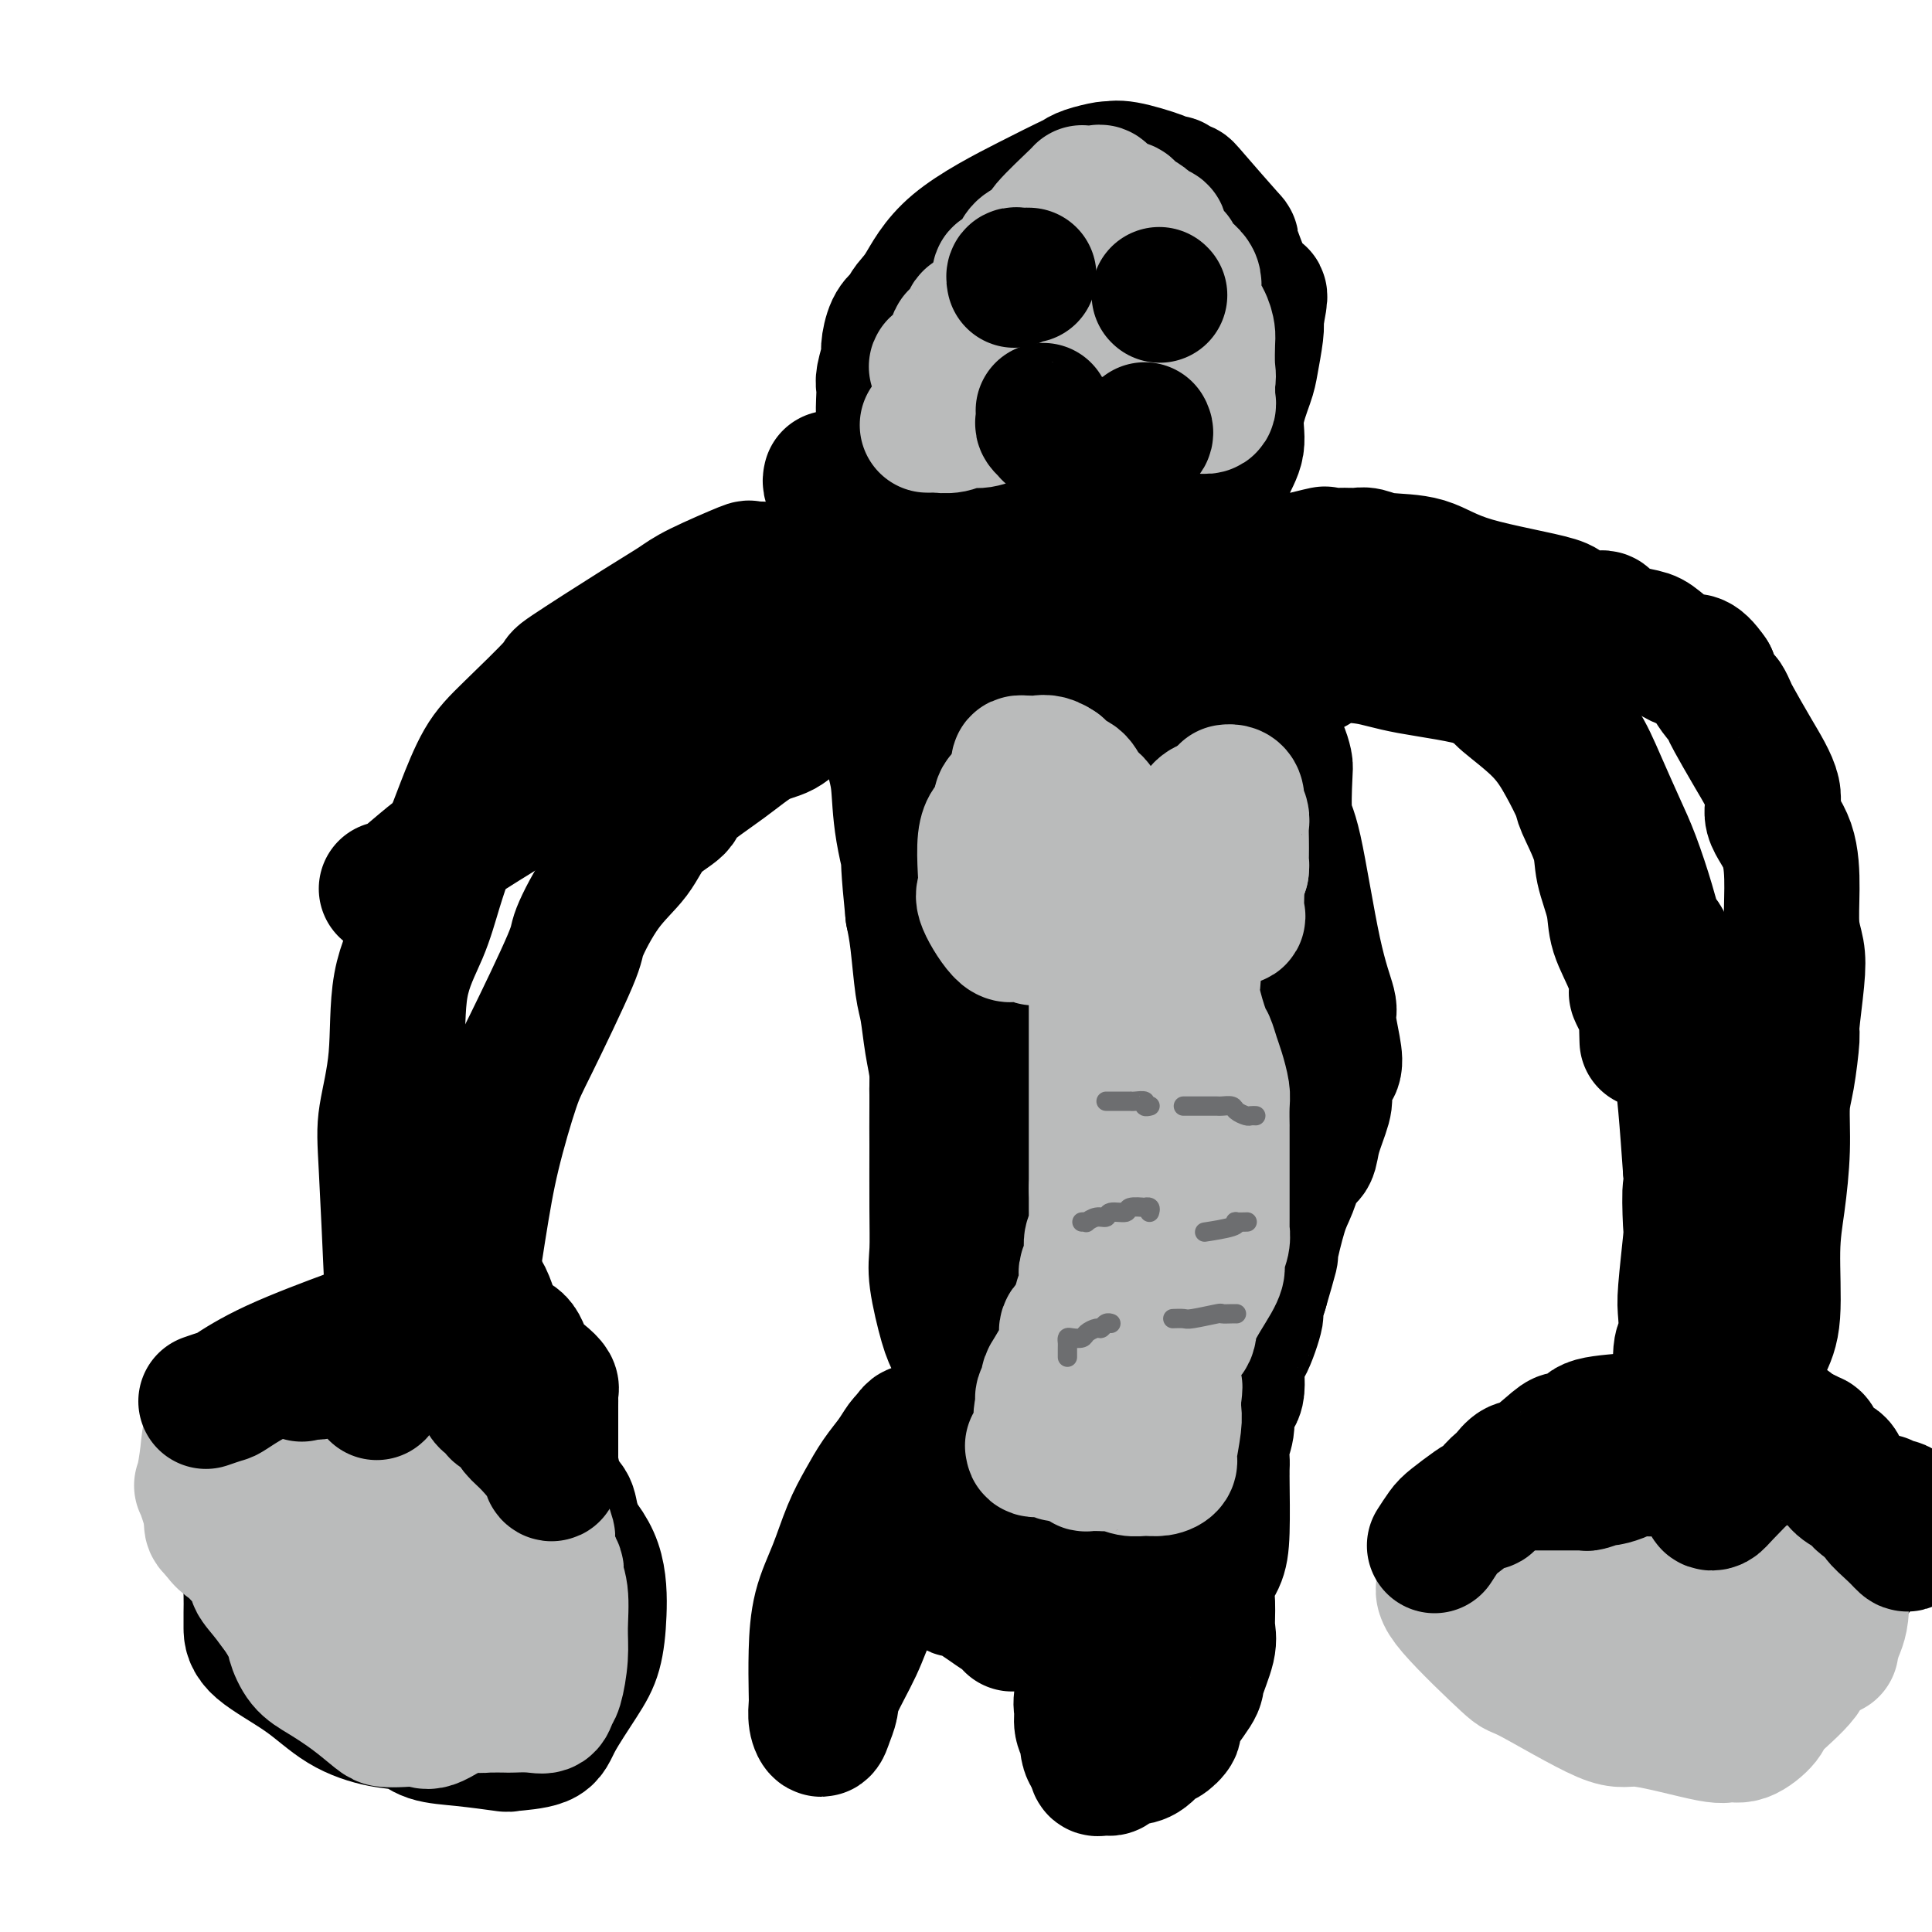 <svg viewBox='0 0 400 400' version='1.1' xmlns='http://www.w3.org/2000/svg' xmlns:xlink='http://www.w3.org/1999/xlink'><g fill='none' stroke='#000000' stroke-width='28' stroke-linecap='round' stroke-linejoin='round'><path d='M85,324c-0.583,-1.623 -1.165,-3.247 -2,-4c-0.835,-0.753 -1.922,-0.636 -3,-1c-1.078,-0.364 -2.148,-1.208 -4,-2c-1.852,-0.792 -4.485,-1.533 -6,-2c-1.515,-0.467 -1.911,-0.661 -3,-1c-1.089,-0.339 -2.870,-0.822 -4,-1c-1.130,-0.178 -1.609,-0.050 -2,0c-0.391,0.050 -0.693,0.022 -2,1c-1.307,0.978 -3.618,2.960 -5,5c-1.382,2.040 -1.834,4.137 -2,6c-0.166,1.863 -0.045,3.494 0,5c0.045,1.506 0.014,2.889 0,4c-0.014,1.111 -0.011,1.951 0,3c0.011,1.049 0.029,2.307 2,4c1.971,1.693 5.893,3.819 9,6c3.107,2.181 5.397,4.415 8,6c2.603,1.585 5.518,2.519 8,3c2.482,0.481 4.530,0.507 6,1c1.470,0.493 2.362,1.451 4,2c1.638,0.549 4.022,0.689 7,1c2.978,0.311 6.551,0.793 8,1c1.449,0.207 0.773,0.137 2,0c1.227,-0.137 4.357,-0.342 6,-1c1.643,-0.658 1.800,-1.769 3,-4c1.200,-2.231 3.445,-5.582 5,-8c1.555,-2.418 2.420,-3.902 3,-6c0.580,-2.098 0.874,-4.808 1,-8c0.126,-3.192 0.085,-6.866 -1,-10c-1.085,-3.134 -3.215,-5.728 -7,-10c-3.785,-4.272 -9.224,-10.220 -12,-13c-2.776,-2.780 -2.888,-2.390 -3,-2'/><path d='M101,299c-3.469,-3.819 -1.142,-0.868 -1,0c0.142,0.868 -1.900,-0.348 -3,-1c-1.100,-0.652 -1.256,-0.740 -2,-1c-0.744,-0.260 -2.076,-0.692 -3,-1c-0.924,-0.308 -1.440,-0.492 -3,-1c-1.560,-0.508 -4.163,-1.340 -6,-1c-1.837,0.340 -2.906,1.851 -4,3c-1.094,1.149 -2.211,1.936 -3,2c-0.789,0.064 -1.249,-0.596 -2,0c-0.751,0.596 -1.794,2.448 -3,4c-1.206,1.552 -2.576,2.805 -4,4c-1.424,1.195 -2.902,2.331 -4,3c-1.098,0.669 -1.815,0.869 -2,1c-0.185,0.131 0.161,0.191 0,1c-0.161,0.809 -0.830,2.367 -1,4c-0.170,1.633 0.160,3.340 0,4c-0.160,0.660 -0.811,0.272 0,1c0.811,0.728 3.084,2.573 4,4c0.916,1.427 0.474,2.438 5,4c4.526,1.562 14.019,3.677 20,5c5.981,1.323 8.450,1.854 11,2c2.550,0.146 5.181,-0.094 7,0c1.819,0.094 2.824,0.522 4,0c1.176,-0.522 2.522,-1.996 3,-2c0.478,-0.004 0.088,1.460 1,-1c0.912,-2.460 3.127,-8.846 4,-12c0.873,-3.154 0.405,-3.077 0,-4c-0.405,-0.923 -0.748,-2.845 -1,-4c-0.252,-1.155 -0.414,-1.542 -2,-3c-1.586,-1.458 -4.596,-3.988 -6,-5c-1.404,-1.012 -1.202,-0.506 -1,0'/><path d='M109,305c-1.487,-1.886 -0.206,-0.599 0,0c0.206,0.599 -0.663,0.512 -1,1c-0.337,0.488 -0.143,1.553 0,3c0.143,1.447 0.234,3.277 0,4c-0.234,0.723 -0.795,0.338 -1,1c-0.205,0.662 -0.055,2.371 0,3c0.055,0.629 0.016,0.180 0,0c-0.016,-0.180 -0.008,-0.090 0,0'/><path d='M80,298c0.002,0.178 0.004,0.356 0,0c-0.004,-0.356 -0.015,-1.247 0,-2c0.015,-0.753 0.056,-1.368 0,-2c-0.056,-0.632 -0.210,-1.282 0,-3c0.210,-1.718 0.785,-4.503 1,-7c0.215,-2.497 0.070,-4.708 0,-8c-0.070,-3.292 -0.064,-7.667 0,-9c0.064,-1.333 0.185,0.377 0,-4c-0.185,-4.377 -0.678,-14.842 -1,-21c-0.322,-6.158 -0.473,-8.009 0,-11c0.473,-2.991 1.572,-7.123 2,-12c0.428,-4.877 0.186,-10.498 1,-15c0.814,-4.502 2.685,-7.883 4,-11c1.315,-3.117 2.075,-5.970 3,-9c0.925,-3.030 2.015,-6.239 3,-9c0.985,-2.761 1.863,-5.076 3,-8c1.137,-2.924 2.532,-6.459 4,-9c1.468,-2.541 3.008,-4.088 6,-7c2.992,-2.912 7.435,-7.190 9,-9c1.565,-1.810 0.253,-1.151 3,-3c2.747,-1.849 9.553,-6.205 14,-9c4.447,-2.795 6.534,-4.031 8,-5c1.466,-0.969 2.311,-1.673 5,-3c2.689,-1.327 7.220,-3.278 9,-4c1.780,-0.722 0.807,-0.214 1,0c0.193,0.214 1.552,0.135 2,0c0.448,-0.135 -0.015,-0.324 1,0c1.015,0.324 3.507,1.162 6,2'/><path d='M164,120c2.254,0.901 2.890,2.154 4,3c1.110,0.846 2.693,1.284 4,2c1.307,0.716 2.339,1.710 3,2c0.661,0.290 0.951,-0.125 1,0c0.049,0.125 -0.145,0.790 0,1c0.145,0.210 0.627,-0.035 1,0c0.373,0.035 0.636,0.350 1,1c0.364,0.650 0.829,1.637 1,2c0.171,0.363 0.049,0.104 0,0c-0.049,-0.104 -0.024,-0.052 0,0'/><path d='M97,287c0.093,0.097 0.187,0.193 0,-1c-0.187,-1.193 -0.654,-3.677 -1,-5c-0.346,-1.323 -0.573,-1.485 0,-6c0.573,-4.515 1.944,-13.381 3,-20c1.056,-6.619 1.796,-10.989 3,-16c1.204,-5.011 2.872,-10.663 4,-14c1.128,-3.337 1.716,-4.358 4,-9c2.284,-4.642 6.265,-12.905 8,-17c1.735,-4.095 1.226,-4.021 2,-6c0.774,-1.979 2.832,-6.011 5,-9c2.168,-2.989 4.448,-4.934 6,-7c1.552,-2.066 2.378,-4.252 4,-6c1.622,-1.748 4.040,-3.058 5,-4c0.960,-0.942 0.460,-1.516 2,-3c1.540,-1.484 5.119,-3.879 8,-6c2.881,-2.121 5.065,-3.969 7,-5c1.935,-1.031 3.620,-1.246 5,-2c1.380,-0.754 2.456,-2.048 4,-3c1.544,-0.952 3.556,-1.561 5,-2c1.444,-0.439 2.319,-0.709 3,-1c0.681,-0.291 1.167,-0.604 2,-1c0.833,-0.396 2.013,-0.877 3,-1c0.987,-0.123 1.780,0.111 2,0c0.220,-0.111 -0.133,-0.568 0,-1c0.133,-0.432 0.752,-0.838 1,-1c0.248,-0.162 0.124,-0.081 0,0'/><path d='M182,141c6.209,-3.344 1.732,-0.205 0,-1c-1.732,-0.795 -0.719,-5.523 -1,-8c-0.281,-2.477 -1.856,-2.702 -3,-3c-1.144,-0.298 -1.856,-0.667 -3,-1c-1.144,-0.333 -2.719,-0.629 -3,-1c-0.281,-0.371 0.731,-0.816 0,-1c-0.731,-0.184 -3.207,-0.108 -5,0c-1.793,0.108 -2.903,0.248 -3,0c-0.097,-0.248 0.820,-0.882 -1,0c-1.820,0.882 -6.377,3.281 -10,5c-3.623,1.719 -6.311,2.757 -9,5c-2.689,2.243 -5.377,5.690 -8,8c-2.623,2.310 -5.180,3.485 -7,5c-1.820,1.515 -2.905,3.372 -6,6c-3.095,2.628 -8.202,6.028 -11,8c-2.798,1.972 -3.287,2.516 -4,3c-0.713,0.484 -1.651,0.907 -2,1c-0.349,0.093 -0.111,-0.143 -2,1c-1.889,1.143 -5.906,3.665 -8,5c-2.094,1.335 -2.263,1.482 -3,2c-0.737,0.518 -2.040,1.407 -4,3c-1.960,1.593 -4.577,3.891 -6,5c-1.423,1.109 -1.652,1.029 -2,1c-0.348,-0.029 -0.814,-0.008 -1,0c-0.186,0.008 -0.093,0.004 0,0'/><path d='M268,139c0.504,0.129 1.007,0.257 1,0c-0.007,-0.257 -0.525,-0.901 0,-1c0.525,-0.099 2.095,0.345 3,0c0.905,-0.345 1.147,-1.480 3,-2c1.853,-0.520 5.317,-0.426 8,0c2.683,0.426 4.585,1.184 9,2c4.415,0.816 11.343,1.690 15,3c3.657,1.310 4.042,3.055 6,4c1.958,0.945 5.488,1.091 7,1c1.512,-0.091 1.006,-0.418 1,0c-0.006,0.418 0.490,1.581 1,2c0.510,0.419 1.035,0.095 1,0c-0.035,-0.095 -0.632,0.038 0,1c0.632,0.962 2.491,2.752 4,5c1.509,2.248 2.669,4.955 4,8c1.331,3.045 2.834,6.427 4,9c1.166,2.573 1.995,4.337 3,7c1.005,2.663 2.185,6.226 3,9c0.815,2.774 1.265,4.759 2,6c0.735,1.241 1.755,1.740 2,4c0.245,2.260 -0.285,6.282 0,9c0.285,2.718 1.386,4.130 2,6c0.614,1.870 0.742,4.196 1,7c0.258,2.804 0.645,6.087 1,10c0.355,3.913 0.677,8.457 1,13'/><path d='M350,242c0.778,7.469 0.222,3.640 0,4c-0.222,0.360 -0.111,4.909 0,7c0.111,2.091 0.222,1.723 0,4c-0.222,2.277 -0.777,7.197 -1,10c-0.223,2.803 -0.115,3.489 0,5c0.115,1.511 0.237,3.849 0,5c-0.237,1.151 -0.833,1.117 -1,3c-0.167,1.883 0.095,5.683 0,8c-0.095,2.317 -0.547,3.149 -1,4c-0.453,0.851 -0.906,1.719 -1,2c-0.094,0.281 0.171,-0.027 0,0c-0.171,0.027 -0.778,0.387 -1,1c-0.222,0.613 -0.060,1.477 0,2c0.060,0.523 0.017,0.705 0,1c-0.017,0.295 -0.009,0.702 0,1c0.009,0.298 0.017,0.488 0,1c-0.017,0.512 -0.061,1.345 0,2c0.061,0.655 0.226,1.133 0,2c-0.226,0.867 -0.842,2.125 -1,3c-0.158,0.875 0.143,1.369 0,2c-0.143,0.631 -0.731,1.401 -1,2c-0.269,0.599 -0.220,1.028 0,1c0.220,-0.028 0.610,-0.514 1,-1'/><path d='M344,311c-0.926,10.081 -0.240,0.782 1,-3c1.240,-3.782 3.036,-2.047 4,-2c0.964,0.047 1.097,-1.593 2,-3c0.903,-1.407 2.576,-2.579 3,-3c0.424,-0.421 -0.403,-0.089 0,-1c0.403,-0.911 2.035,-3.065 3,-5c0.965,-1.935 1.263,-3.652 2,-5c0.737,-1.348 1.913,-2.326 3,-4c1.087,-1.674 2.085,-4.044 3,-6c0.915,-1.956 1.747,-3.499 2,-7c0.253,-3.501 -0.073,-8.959 0,-13c0.073,-4.041 0.545,-6.663 1,-10c0.455,-3.337 0.891,-7.388 1,-11c0.109,-3.612 -0.111,-6.787 0,-9c0.111,-2.213 0.553,-3.466 1,-6c0.447,-2.534 0.901,-6.348 1,-8c0.099,-1.652 -0.155,-1.141 0,-3c0.155,-1.859 0.721,-6.089 1,-9c0.279,-2.911 0.273,-4.505 0,-6c-0.273,-1.495 -0.812,-2.893 -1,-5c-0.188,-2.107 -0.023,-4.924 0,-8c0.023,-3.076 -0.095,-6.411 -1,-9c-0.905,-2.589 -2.595,-4.433 -3,-6c-0.405,-1.567 0.477,-2.858 0,-5c-0.477,-2.142 -2.312,-5.135 -4,-8c-1.688,-2.865 -3.230,-5.601 -4,-7c-0.770,-1.399 -0.767,-1.460 -1,-2c-0.233,-0.540 -0.702,-1.557 -1,-2c-0.298,-0.443 -0.426,-0.312 -1,-1c-0.574,-0.688 -1.592,-2.197 -2,-3c-0.408,-0.803 -0.204,-0.902 0,-1'/><path d='M354,140c-2.876,-4.240 -3.566,-2.841 -5,-3c-1.434,-0.159 -3.613,-1.874 -5,-3c-1.387,-1.126 -1.984,-1.661 -3,-2c-1.016,-0.339 -2.451,-0.483 -4,-1c-1.549,-0.517 -3.210,-1.409 -4,-2c-0.790,-0.591 -0.708,-0.881 -1,-1c-0.292,-0.119 -0.957,-0.068 -1,0c-0.043,0.068 0.537,0.151 -1,0c-1.537,-0.151 -5.191,-0.537 -6,-1c-0.809,-0.463 1.228,-1.004 -2,-2c-3.228,-0.996 -11.719,-2.449 -17,-4c-5.281,-1.551 -7.351,-3.200 -10,-4c-2.649,-0.800 -5.875,-0.750 -8,-1c-2.125,-0.250 -3.148,-0.799 -4,-1c-0.852,-0.201 -1.534,-0.053 -2,0c-0.466,0.053 -0.717,0.012 -1,0c-0.283,-0.012 -0.599,0.007 -1,0c-0.401,-0.007 -0.887,-0.038 -2,0c-1.113,0.038 -2.854,0.147 -3,0c-0.146,-0.147 1.303,-0.549 -1,0c-2.303,0.549 -8.357,2.051 -11,3c-2.643,0.949 -1.875,1.346 -2,2c-0.125,0.654 -1.144,1.564 -2,2c-0.856,0.436 -1.550,0.397 -2,1c-0.450,0.603 -0.657,1.850 -1,3c-0.343,1.150 -0.824,2.205 -1,3c-0.176,0.795 -0.047,1.329 0,2c0.047,0.671 0.014,1.477 0,2c-0.014,0.523 -0.007,0.761 0,1'/><path d='M254,134c0.049,1.404 0.670,0.914 2,1c1.330,0.086 3.368,0.748 5,1c1.632,0.252 2.857,0.096 4,0c1.143,-0.096 2.203,-0.131 3,0c0.797,0.131 1.331,0.427 4,0c2.669,-0.427 7.472,-1.576 10,-2c2.528,-0.424 2.779,-0.121 4,0c1.221,0.121 3.411,0.060 5,0c1.589,-0.060 2.577,-0.118 5,1c2.423,1.118 6.279,3.413 9,5c2.721,1.587 4.306,2.467 5,3c0.694,0.533 0.499,0.719 2,2c1.501,1.281 4.700,3.658 7,6c2.300,2.342 3.700,4.651 5,7c1.300,2.349 2.499,4.739 3,6c0.501,1.261 0.303,1.395 1,3c0.697,1.605 2.288,4.682 3,7c0.712,2.318 0.545,3.876 1,6c0.455,2.124 1.531,4.814 2,7c0.469,2.186 0.329,3.869 1,6c0.671,2.131 2.152,4.711 3,7c0.848,2.289 1.064,4.288 1,5c-0.064,0.712 -0.410,0.135 0,1c0.410,0.865 1.574,3.170 2,4c0.426,0.830 0.115,0.185 0,1c-0.115,0.815 -0.033,3.090 0,4c0.033,0.910 0.016,0.455 0,0'/><path d='M345,318c-1.257,0.131 -2.515,0.261 -3,0c-0.485,-0.261 -0.198,-0.915 -1,-1c-0.802,-0.085 -2.692,0.398 -5,1c-2.308,0.602 -5.035,1.322 -7,2c-1.965,0.678 -3.167,1.312 -4,2c-0.833,0.688 -1.297,1.429 -3,3c-1.703,1.571 -4.645,3.971 -6,5c-1.355,1.029 -1.124,0.685 -1,1c0.124,0.315 0.139,1.289 0,2c-0.139,0.711 -0.432,1.160 0,2c0.432,0.840 1.589,2.072 3,3c1.411,0.928 3.074,1.553 4,2c0.926,0.447 1.113,0.715 3,1c1.887,0.285 5.472,0.587 7,1c1.528,0.413 0.997,0.936 4,0c3.003,-0.936 9.540,-3.333 13,-5c3.460,-1.667 3.844,-2.605 5,-3c1.156,-0.395 3.084,-0.248 5,-1c1.916,-0.752 3.820,-2.404 5,-3c1.180,-0.596 1.636,-0.137 3,-1c1.364,-0.863 3.635,-3.047 5,-4c1.365,-0.953 1.823,-0.676 2,-1c0.177,-0.324 0.074,-1.250 0,-2c-0.074,-0.750 -0.119,-1.322 0,-2c0.119,-0.678 0.400,-1.460 -1,-3c-1.400,-1.540 -4.483,-3.838 -6,-5c-1.517,-1.162 -1.468,-1.188 -3,-2c-1.532,-0.812 -4.643,-2.411 -7,-3c-2.357,-0.589 -3.959,-0.168 -6,0c-2.041,0.168 -4.520,0.084 -7,0'/><path d='M344,307c-5.868,0.206 -10.537,2.221 -14,4c-3.463,1.779 -5.718,3.320 -7,5c-1.282,1.680 -1.589,3.498 -2,5c-0.411,1.502 -0.924,2.690 -1,4c-0.076,1.310 0.285,2.744 1,4c0.715,1.256 1.784,2.334 4,4c2.216,1.666 5.578,3.921 8,5c2.422,1.079 3.903,0.981 9,2c5.097,1.019 13.812,3.154 18,4c4.188,0.846 3.851,0.403 4,0c0.149,-0.403 0.784,-0.766 2,-1c1.216,-0.234 3.012,-0.341 4,-1c0.988,-0.659 1.168,-1.872 2,-3c0.832,-1.128 2.317,-2.173 5,-5c2.683,-2.827 6.565,-7.437 8,-10c1.435,-2.563 0.425,-3.081 0,-4c-0.425,-0.919 -0.264,-2.240 0,-3c0.264,-0.760 0.633,-0.960 0,-2c-0.633,-1.040 -2.267,-2.920 -3,-4c-0.733,-1.080 -0.565,-1.360 -1,-2c-0.435,-0.640 -1.473,-1.639 -2,-2c-0.527,-0.361 -0.545,-0.083 -1,0c-0.455,0.083 -1.349,-0.029 -2,0c-0.651,0.029 -1.060,0.200 -2,0c-0.940,-0.200 -2.411,-0.771 -3,-1c-0.589,-0.229 -0.294,-0.114 0,0'/><path d='M245,125c0.072,0.440 0.143,0.879 0,1c-0.143,0.121 -0.502,-0.078 0,1c0.502,1.078 1.864,3.432 3,5c1.136,1.568 2.045,2.350 4,5c1.955,2.650 4.955,7.169 7,10c2.045,2.831 3.135,3.974 4,5c0.865,1.026 1.504,1.936 2,3c0.496,1.064 0.849,2.283 1,3c0.151,0.717 0.101,0.931 0,3c-0.101,2.069 -0.252,5.993 0,8c0.252,2.007 0.908,2.098 2,7c1.092,4.902 2.620,14.616 4,21c1.380,6.384 2.611,9.439 3,11c0.389,1.561 -0.064,1.629 0,3c0.064,1.371 0.646,4.044 1,6c0.354,1.956 0.480,3.194 0,4c-0.480,0.806 -1.567,1.179 -2,2c-0.433,0.821 -0.213,2.090 0,3c0.213,0.910 0.419,1.461 0,3c-0.419,1.539 -1.463,4.065 -2,6c-0.537,1.935 -0.569,3.277 -1,4c-0.431,0.723 -1.263,0.826 -2,2c-0.737,1.174 -1.380,3.420 -2,5c-0.620,1.580 -1.218,2.496 -2,5c-0.782,2.504 -1.749,6.597 -2,8c-0.251,1.403 0.214,0.115 0,1c-0.214,0.885 -1.107,3.942 -2,7'/><path d='M261,267c-2.461,7.926 -1.112,4.741 -1,5c0.112,0.259 -1.013,3.962 -2,6c-0.987,2.038 -1.838,2.411 -2,4c-0.162,1.589 0.363,4.393 0,6c-0.363,1.607 -1.614,2.017 -2,3c-0.386,0.983 0.093,2.541 0,4c-0.093,1.459 -0.757,2.821 -1,4c-0.243,1.179 -0.065,2.177 0,3c0.065,0.823 0.016,1.472 0,2c-0.016,0.528 0.002,0.933 0,1c-0.002,0.067 -0.025,-0.206 0,2c0.025,2.206 0.097,6.891 0,10c-0.097,3.109 -0.364,4.643 -1,6c-0.636,1.357 -1.642,2.539 -2,4c-0.358,1.461 -0.067,3.202 0,5c0.067,1.798 -0.089,3.652 0,5c0.089,1.348 0.422,2.191 0,4c-0.422,1.809 -1.598,4.584 -2,6c-0.402,1.416 -0.028,1.473 -1,3c-0.972,1.527 -3.289,4.525 -4,6c-0.711,1.475 0.183,1.428 0,2c-0.183,0.572 -1.443,1.764 -2,2c-0.557,0.236 -0.411,-0.483 -1,0c-0.589,0.483 -1.912,2.168 -3,3c-1.088,0.832 -1.940,0.811 -3,1c-1.060,0.189 -2.326,0.588 -3,1c-0.674,0.412 -0.755,0.837 -1,1c-0.245,0.163 -0.653,0.064 -1,0c-0.347,-0.064 -0.632,-0.094 -1,0c-0.368,0.094 -0.819,0.313 -1,0c-0.181,-0.313 -0.090,-1.156 0,-2'/><path d='M227,364c-1.937,-0.614 -1.780,-2.651 -2,-4c-0.220,-1.349 -0.816,-2.012 -1,-3c-0.184,-0.988 0.045,-2.301 0,-3c-0.045,-0.699 -0.365,-0.786 0,-3c0.365,-2.214 1.413,-6.557 3,-11c1.587,-4.443 3.711,-8.986 5,-13c1.289,-4.014 1.743,-7.497 3,-11c1.257,-3.503 3.318,-7.025 6,-13c2.682,-5.975 5.987,-14.403 8,-19c2.013,-4.597 2.734,-5.363 3,-6c0.266,-0.637 0.075,-1.144 0,-3c-0.075,-1.856 -0.036,-5.060 0,-7c0.036,-1.940 0.069,-2.615 0,-3c-0.069,-0.385 -0.239,-0.481 0,-1c0.239,-0.519 0.886,-1.461 0,0c-0.886,1.461 -3.305,5.325 -5,8c-1.695,2.675 -2.667,4.161 -4,6c-1.333,1.839 -3.026,4.031 -6,7c-2.974,2.969 -7.230,6.715 -10,9c-2.770,2.285 -4.053,3.109 -6,5c-1.947,1.891 -4.559,4.848 -6,7c-1.441,2.152 -1.710,3.498 -2,5c-0.290,1.502 -0.599,3.161 -1,5c-0.401,1.839 -0.892,3.857 -1,4c-0.108,0.143 0.167,-1.591 0,0c-0.167,1.591 -0.776,6.505 -1,9c-0.224,2.495 -0.064,2.570 0,3c0.064,0.430 0.032,1.215 0,2'/><path d='M210,334c-0.808,4.327 -0.327,1.145 0,0c0.327,-1.145 0.500,-0.255 0,0c-0.500,0.255 -1.674,-0.127 -2,0c-0.326,0.127 0.197,0.762 -1,0c-1.197,-0.762 -4.113,-2.923 -6,-4c-1.887,-1.077 -2.743,-1.071 -3,-1c-0.257,0.071 0.087,0.207 0,0c-0.087,-0.207 -0.603,-0.756 -1,-1c-0.397,-0.244 -0.675,-0.184 -1,-1c-0.325,-0.816 -0.696,-2.508 -1,-3c-0.304,-0.492 -0.541,0.215 0,-1c0.541,-1.215 1.858,-4.354 3,-6c1.142,-1.646 2.107,-1.800 3,-2c0.893,-0.200 1.714,-0.446 2,-1c0.286,-0.554 0.035,-1.417 0,-2c-0.035,-0.583 0.144,-0.888 0,-1c-0.144,-0.112 -0.613,-0.032 -1,0c-0.387,0.032 -0.694,0.016 -1,0'/><path d='M201,311c0.560,-2.358 -0.539,-0.254 -2,1c-1.461,1.254 -3.285,1.658 -5,2c-1.715,0.342 -3.321,0.622 -5,3c-1.679,2.378 -3.430,6.852 -5,10c-1.570,3.148 -2.960,4.968 -4,7c-1.040,2.032 -1.732,4.277 -3,7c-1.268,2.723 -3.114,5.926 -4,8c-0.886,2.074 -0.812,3.019 -1,4c-0.188,0.981 -0.639,1.999 -1,3c-0.361,1.001 -0.633,1.987 -1,2c-0.367,0.013 -0.829,-0.945 -1,-2c-0.171,-1.055 -0.051,-2.208 0,-3c0.051,-0.792 0.033,-1.225 0,-3c-0.033,-1.775 -0.081,-4.893 0,-8c0.081,-3.107 0.289,-6.203 1,-9c0.711,-2.797 1.923,-5.294 3,-8c1.077,-2.706 2.018,-5.621 3,-8c0.982,-2.379 2.004,-4.221 3,-6c0.996,-1.779 1.966,-3.496 3,-5c1.034,-1.504 2.133,-2.795 3,-4c0.867,-1.205 1.503,-2.324 2,-3c0.497,-0.676 0.856,-0.907 1,-1c0.144,-0.093 0.072,-0.046 0,0'/><path d='M188,298c2.786,-4.476 0.749,1.832 0,5c-0.749,3.168 -0.212,3.194 0,4c0.212,0.806 0.099,2.390 0,3c-0.099,0.610 -0.183,0.246 1,0c1.183,-0.246 3.635,-0.373 5,-1c1.365,-0.627 1.645,-1.753 2,-2c0.355,-0.247 0.786,0.385 2,-1c1.214,-1.385 3.211,-4.787 4,-7c0.789,-2.213 0.369,-3.237 0,-5c-0.369,-1.763 -0.687,-4.265 -1,-6c-0.313,-1.735 -0.620,-2.704 -1,-3c-0.380,-0.296 -0.834,0.079 -1,0c-0.166,-0.079 -0.045,-0.614 0,-1c0.045,-0.386 0.012,-0.624 0,-1c-0.012,-0.376 -0.004,-0.890 0,-2c0.004,-1.110 0.003,-2.818 0,-4c-0.003,-1.182 -0.006,-1.839 0,-3c0.006,-1.161 0.023,-2.825 0,-5c-0.023,-2.175 -0.087,-4.861 0,-6c0.087,-1.139 0.325,-0.733 0,-5c-0.325,-4.267 -1.215,-13.209 -2,-18c-0.785,-4.791 -1.467,-5.433 -2,-7c-0.533,-1.567 -0.916,-4.059 -1,-6c-0.084,-1.941 0.132,-3.330 0,-5c-0.132,-1.670 -0.613,-3.622 -1,-6c-0.387,-2.378 -0.681,-5.184 -1,-7c-0.319,-1.816 -0.663,-2.643 -1,-5c-0.337,-2.357 -0.668,-6.245 -1,-9c-0.332,-2.755 -0.666,-4.378 -1,-6'/><path d='M189,189c-1.902,-18.713 -0.156,-10.496 0,-9c0.156,1.496 -1.279,-3.729 -2,-8c-0.721,-4.271 -0.729,-7.587 -1,-10c-0.271,-2.413 -0.805,-3.924 -1,-5c-0.195,-1.076 -0.052,-1.719 0,-3c0.052,-1.281 0.012,-3.202 0,-4c-0.012,-0.798 0.003,-0.474 0,-2c-0.003,-1.526 -0.025,-4.903 0,-7c0.025,-2.097 0.097,-2.913 0,-3c-0.097,-0.087 -0.364,0.556 0,0c0.364,-0.556 1.357,-2.311 2,-3c0.643,-0.689 0.935,-0.310 1,0c0.065,0.310 -0.098,0.553 0,1c0.098,0.447 0.457,1.100 1,5c0.543,3.900 1.270,11.049 2,21c0.730,9.951 1.463,22.704 2,31c0.537,8.296 0.876,12.137 1,18c0.124,5.863 0.031,13.750 0,18c-0.031,4.250 -0.002,4.864 0,8c0.002,3.136 -0.023,8.792 0,13c0.023,4.208 0.094,6.966 0,9c-0.094,2.034 -0.354,3.343 0,6c0.354,2.657 1.322,6.661 2,9c0.678,2.339 1.067,3.014 2,5c0.933,1.986 2.409,5.282 3,7c0.591,1.718 0.295,1.859 0,2'/><path d='M201,288c1.083,4.644 0.291,4.755 0,6c-0.291,1.245 -0.081,3.623 0,5c0.081,1.377 0.035,1.751 0,2c-0.035,0.249 -0.057,0.372 1,0c1.057,-0.372 3.194,-1.238 5,-3c1.806,-1.762 3.281,-4.421 6,-7c2.719,-2.579 6.682,-5.079 8,-6c1.318,-0.921 -0.008,-0.262 2,-4c2.008,-3.738 7.350,-11.872 10,-16c2.650,-4.128 2.609,-4.249 3,-6c0.391,-1.751 1.216,-5.133 2,-8c0.784,-2.867 1.528,-5.219 2,-10c0.472,-4.781 0.671,-11.993 0,-15c-0.671,-3.007 -2.212,-1.811 -2,-2c0.212,-0.189 2.176,-1.764 0,0c-2.176,1.764 -8.493,6.869 -12,14c-3.507,7.131 -4.204,16.290 -5,21c-0.796,4.710 -1.690,4.971 -2,7c-0.310,2.029 -0.038,5.824 0,9c0.038,3.176 -0.160,5.731 0,7c0.160,1.269 0.678,1.250 1,1c0.322,-0.250 0.447,-0.733 1,-1c0.553,-0.267 1.532,-0.317 4,-4c2.468,-3.683 6.424,-10.997 9,-17c2.576,-6.003 3.770,-10.693 5,-17c1.230,-6.307 2.494,-14.231 3,-18c0.506,-3.769 0.253,-3.385 0,-3'/><path d='M242,223c0.976,-6.041 -0.583,-2.144 -3,0c-2.417,2.144 -5.691,2.535 -8,4c-2.309,1.465 -3.653,4.003 -4,5c-0.347,0.997 0.302,0.454 0,1c-0.302,0.546 -1.556,2.183 -2,3c-0.444,0.817 -0.078,0.815 0,1c0.078,0.185 -0.133,0.556 2,0c2.133,-0.556 6.609,-2.040 10,-6c3.391,-3.960 5.696,-10.397 7,-13c1.304,-2.603 1.607,-1.373 2,-8c0.393,-6.627 0.876,-21.111 1,-28c0.124,-6.889 -0.111,-6.184 -1,-7c-0.889,-0.816 -2.432,-3.153 -3,-3c-0.568,0.153 -0.163,2.798 0,8c0.163,5.202 0.082,12.963 0,18c-0.082,5.037 -0.166,7.352 0,10c0.166,2.648 0.583,5.630 1,7c0.417,1.370 0.833,1.127 1,1c0.167,-0.127 0.086,-0.137 1,0c0.914,0.137 2.823,0.422 5,-1c2.177,-1.422 4.622,-4.549 7,-8c2.378,-3.451 4.689,-7.225 7,-11'/><path d='M265,196c2.623,-6.435 2.182,-13.021 2,-16c-0.182,-2.979 -0.105,-2.351 0,-3c0.105,-0.649 0.238,-2.575 0,-1c-0.238,1.575 -0.848,6.652 -2,15c-1.152,8.348 -2.847,19.967 -4,29c-1.153,9.033 -1.764,15.482 -2,19c-0.236,3.518 -0.097,4.107 0,5c0.097,0.893 0.152,2.091 0,1c-0.152,-1.091 -0.513,-4.472 -1,-8c-0.487,-3.528 -1.101,-7.204 -2,-11c-0.899,-3.796 -2.083,-7.712 -3,-11c-0.917,-3.288 -1.568,-5.949 -3,-10c-1.432,-4.051 -3.645,-9.492 -5,-12c-1.355,-2.508 -1.850,-2.084 -2,-3c-0.150,-0.916 0.046,-3.171 0,-6c-0.046,-2.829 -0.334,-6.233 -1,-10c-0.666,-3.767 -1.709,-7.896 -2,-10c-0.291,-2.104 0.169,-2.182 0,-3c-0.169,-0.818 -0.966,-2.375 -1,-3c-0.034,-0.625 0.695,-0.317 0,0c-0.695,0.317 -2.815,0.642 -5,4c-2.185,3.358 -4.434,9.750 -6,15c-1.566,5.250 -2.447,9.357 -3,13c-0.553,3.643 -0.776,6.821 -1,10'/><path d='M224,200c-1.232,5.597 -2.310,8.089 -3,11c-0.690,2.911 -0.990,6.240 -1,8c-0.010,1.760 0.272,1.949 0,3c-0.272,1.051 -1.096,2.963 0,-1c1.096,-3.963 4.112,-13.802 6,-22c1.888,-8.198 2.650,-14.756 4,-21c1.350,-6.244 3.290,-12.174 4,-16c0.710,-3.826 0.190,-5.546 0,-7c-0.190,-1.454 -0.051,-2.641 0,-4c0.051,-1.359 0.014,-2.891 0,-2c-0.014,0.891 -0.004,4.203 0,9c0.004,4.797 0.001,11.079 0,17c-0.001,5.921 0.000,11.481 0,15c-0.000,3.519 -0.002,4.995 0,6c0.002,1.005 0.009,1.538 0,1c-0.009,-0.538 -0.034,-2.147 0,-5c0.034,-2.853 0.128,-6.951 0,-10c-0.128,-3.049 -0.478,-5.051 0,-9c0.478,-3.949 1.783,-9.845 2,-14c0.217,-4.155 -0.653,-6.567 -1,-9c-0.347,-2.433 -0.170,-4.886 -1,-7c-0.830,-2.114 -2.666,-3.890 -5,-7c-2.334,-3.110 -5.167,-7.555 -8,-12'/><path d='M221,124c-2.056,-3.106 -0.695,-1.369 0,-1c0.695,0.369 0.724,-0.628 0,-1c-0.724,-0.372 -2.201,-0.119 -3,0c-0.799,0.119 -0.919,0.104 -1,0c-0.081,-0.104 -0.124,-0.298 -1,0c-0.876,0.298 -2.584,1.088 -5,2c-2.416,0.912 -5.539,1.946 -7,3c-1.461,1.054 -1.261,2.129 -2,4c-0.739,1.871 -2.418,4.538 -4,9c-1.582,4.462 -3.069,10.718 -4,14c-0.931,3.282 -1.308,3.588 0,3c1.308,-0.588 4.302,-2.071 6,-3c1.698,-0.929 2.101,-1.303 3,-2c0.899,-0.697 2.294,-1.718 4,-3c1.706,-1.282 3.723,-2.826 5,-5c1.277,-2.174 1.815,-4.979 2,-8c0.185,-3.021 0.016,-6.257 0,-4c-0.016,2.257 0.119,10.007 0,12c-0.119,1.993 -0.494,-1.771 0,6c0.494,7.771 1.855,27.077 3,38c1.145,10.923 2.072,13.461 3,16'/><path d='M220,204c0.911,12.017 0.190,6.058 0,4c-0.190,-2.058 0.151,-0.215 0,1c-0.151,1.215 -0.794,1.801 1,0c1.794,-1.801 6.026,-5.990 8,-9c1.974,-3.010 1.690,-4.839 2,-7c0.310,-2.161 1.212,-4.652 2,-6c0.788,-1.348 1.461,-1.553 0,-1c-1.461,0.553 -5.057,1.865 -9,9c-3.943,7.135 -8.233,20.094 -11,28c-2.767,7.906 -4.010,10.758 -5,14c-0.990,3.242 -1.728,6.873 -2,9c-0.272,2.127 -0.078,2.751 0,3c0.078,0.249 0.039,0.125 0,0'/><path d='M172,99c-0.081,0.351 -0.163,0.702 0,1c0.163,0.298 0.570,0.543 1,1c0.430,0.457 0.883,1.127 3,2c2.117,0.873 5.898,1.948 9,3c3.102,1.052 5.526,2.082 9,3c3.474,0.918 7.997,1.724 12,2c4.003,0.276 7.485,0.020 10,0c2.515,-0.020 4.064,0.194 5,0c0.936,-0.194 1.259,-0.798 2,-1c0.741,-0.202 1.900,-0.002 4,-1c2.100,-0.998 5.141,-3.194 7,-4c1.859,-0.806 2.536,-0.222 5,0c2.464,0.222 6.716,0.083 9,0c2.284,-0.083 2.599,-0.110 3,0c0.401,0.110 0.886,0.359 1,0c0.114,-0.359 -0.143,-1.324 0,-2c0.143,-0.676 0.686,-1.063 1,-2c0.314,-0.937 0.398,-2.425 1,-4c0.602,-1.575 1.720,-3.237 2,-5c0.280,-1.763 -0.279,-3.627 0,-6c0.279,-2.373 1.394,-5.255 2,-7c0.606,-1.745 0.702,-2.355 1,-4c0.298,-1.645 0.800,-4.327 1,-6c0.200,-1.673 0.100,-2.336 0,-3'/><path d='M260,66c1.462,-6.887 0.615,-4.606 0,-4c-0.615,0.606 -1.000,-0.464 -2,-3c-1.000,-2.536 -2.615,-6.540 -3,-8c-0.385,-1.460 0.462,-0.377 -1,-2c-1.462,-1.623 -5.232,-5.951 -7,-8c-1.768,-2.049 -1.533,-1.819 -2,-2c-0.467,-0.181 -1.637,-0.774 -2,-1c-0.363,-0.226 0.081,-0.085 0,0c-0.081,0.085 -0.687,0.113 -1,0c-0.313,-0.113 -0.332,-0.367 -2,-1c-1.668,-0.633 -4.986,-1.644 -7,-2c-2.014,-0.356 -2.725,-0.055 -3,0c-0.275,0.055 -0.115,-0.135 -1,0c-0.885,0.135 -2.816,0.594 -4,1c-1.184,0.406 -1.622,0.759 -2,1c-0.378,0.241 -0.698,0.371 -2,1c-1.302,0.629 -3.588,1.756 -8,4c-4.412,2.244 -10.950,5.605 -15,9c-4.050,3.395 -5.614,6.822 -7,9c-1.386,2.178 -2.596,3.105 -3,4c-0.404,0.895 -0.002,1.757 0,2c0.002,0.243 -0.395,-0.132 -1,0c-0.605,0.132 -1.416,0.770 -2,2c-0.584,1.230 -0.941,3.050 -1,4c-0.059,0.950 0.180,1.028 0,2c-0.180,0.972 -0.777,2.837 -1,4c-0.223,1.163 -0.071,1.624 0,2c0.071,0.376 0.060,0.668 0,2c-0.060,1.332 -0.170,3.705 0,5c0.170,1.295 0.620,1.513 1,2c0.380,0.487 0.690,1.244 1,2'/><path d='M185,91c-0.023,3.795 -0.079,1.781 0,1c0.079,-0.781 0.295,-0.330 1,0c0.705,0.330 1.900,0.540 4,0c2.100,-0.540 5.107,-1.831 8,-3c2.893,-1.169 5.672,-2.216 9,-4c3.328,-1.784 7.203,-4.305 11,-6c3.797,-1.695 7.515,-2.563 9,-3c1.485,-0.437 0.737,-0.442 2,-2c1.263,-1.558 4.536,-4.670 6,-7c1.464,-2.330 1.121,-3.878 1,-5c-0.121,-1.122 -0.018,-1.817 0,-2c0.018,-0.183 -0.049,0.146 0,0c0.049,-0.146 0.216,-0.768 0,-1c-0.216,-0.232 -0.813,-0.075 -1,0c-0.187,0.075 0.035,0.069 -1,0c-1.035,-0.069 -3.329,-0.200 -5,0c-1.671,0.200 -2.721,0.730 -5,2c-2.279,1.270 -5.787,3.280 -8,5c-2.213,1.720 -3.133,3.150 -4,4c-0.867,0.850 -1.683,1.120 -3,6c-1.317,4.880 -3.134,14.370 -4,19c-0.866,4.630 -0.780,4.398 0,5c0.780,0.602 2.253,2.037 2,3c-0.253,0.963 -2.233,1.454 1,0c3.233,-1.454 11.678,-4.853 17,-8c5.322,-3.147 7.521,-6.042 9,-9c1.479,-2.958 2.240,-5.979 3,-9'/><path d='M237,77c1.824,-3.366 0.383,-2.782 0,-3c-0.383,-0.218 0.293,-1.238 0,-2c-0.293,-0.762 -1.554,-1.266 -2,-2c-0.446,-0.734 -0.078,-1.699 -1,0c-0.922,1.699 -3.134,6.063 -4,9c-0.866,2.937 -0.386,4.447 0,7c0.386,2.553 0.678,6.148 1,8c0.322,1.852 0.674,1.960 1,2c0.326,0.040 0.626,0.011 1,0c0.374,-0.011 0.821,-0.003 1,0c0.179,0.003 0.089,0.002 0,0'/></g>
<g fill='none' stroke='#BABBBB' stroke-width='28' stroke-linecap='round' stroke-linejoin='round'><path d='M192,88c0.381,0.009 0.761,0.018 1,0c0.239,-0.018 0.335,-0.062 1,0c0.665,0.062 1.899,0.229 3,0c1.101,-0.229 2.070,-0.853 3,-1c0.930,-0.147 1.822,0.185 3,0c1.178,-0.185 2.643,-0.887 4,-1c1.357,-0.113 2.606,0.363 7,0c4.394,-0.363 11.934,-1.566 18,-2c6.066,-0.434 10.659,-0.099 13,0c2.341,0.099 2.431,-0.037 3,0c0.569,0.037 1.616,0.247 2,0c0.384,-0.247 0.103,-0.951 0,-1c-0.103,-0.049 -0.030,0.557 0,0c0.030,-0.557 0.015,-2.279 0,-4'/><path d='M250,79c0.311,-1.173 0.089,-1.604 0,-3c-0.089,-1.396 -0.045,-3.756 0,-5c0.045,-1.244 0.092,-1.372 0,-2c-0.092,-0.628 -0.324,-1.755 -1,-3c-0.676,-1.245 -1.795,-2.608 -2,-4c-0.205,-1.392 0.505,-2.814 0,-4c-0.505,-1.186 -2.224,-2.135 -3,-3c-0.776,-0.865 -0.607,-1.647 -1,-2c-0.393,-0.353 -1.346,-0.279 -2,-1c-0.654,-0.721 -1.009,-2.238 -1,-3c0.009,-0.762 0.383,-0.768 0,-1c-0.383,-0.232 -1.524,-0.691 -2,-1c-0.476,-0.309 -0.289,-0.469 -1,-1c-0.711,-0.531 -2.322,-1.435 -3,-2c-0.678,-0.565 -0.423,-0.793 -1,-1c-0.577,-0.207 -1.987,-0.395 -3,-1c-1.013,-0.605 -1.628,-1.628 -2,-2c-0.372,-0.372 -0.500,-0.093 -1,0c-0.500,0.093 -1.371,-0.001 -2,0c-0.629,0.001 -1.015,0.098 -1,0c0.015,-0.098 0.433,-0.391 -1,1c-1.433,1.391 -4.715,4.465 -6,6c-1.285,1.535 -0.573,1.529 -1,2c-0.427,0.471 -1.994,1.417 -3,2c-1.006,0.583 -1.452,0.803 -2,2c-0.548,1.197 -1.198,3.372 -2,4c-0.802,0.628 -1.754,-0.293 -2,0c-0.246,0.293 0.216,1.798 0,3c-0.216,1.202 -1.108,2.101 -2,3'/><path d='M205,63c-2.056,2.864 -1.195,2.023 -1,2c0.195,-0.023 -0.276,0.772 -1,1c-0.724,0.228 -1.700,-0.113 -2,0c-0.300,0.113 0.078,0.678 0,1c-0.078,0.322 -0.612,0.400 -1,1c-0.388,0.600 -0.632,1.722 -1,2c-0.368,0.278 -0.861,-0.290 -1,0c-0.139,0.290 0.077,1.436 0,2c-0.077,0.564 -0.448,0.545 -1,1c-0.552,0.455 -1.286,1.383 -2,2c-0.714,0.617 -1.407,0.924 -1,1c0.407,0.076 1.914,-0.077 3,0c1.086,0.077 1.749,0.386 3,0c1.251,-0.386 3.088,-1.466 5,-2c1.912,-0.534 3.898,-0.521 5,-1c1.102,-0.479 1.322,-1.451 2,-2c0.678,-0.549 1.816,-0.677 3,-1c1.184,-0.323 2.415,-0.843 3,-1c0.585,-0.157 0.525,0.049 1,0c0.475,-0.049 1.486,-0.353 2,-1c0.514,-0.647 0.530,-1.637 1,-2c0.470,-0.363 1.394,-0.097 2,0c0.606,0.097 0.894,0.026 1,0c0.106,-0.026 0.030,-0.007 0,0c-0.030,0.007 -0.015,0.004 0,0'/><path d='M214,164c-0.709,-0.005 -1.419,-0.011 -2,0c-0.581,0.011 -1.034,0.038 -1,0c0.034,-0.038 0.556,-0.141 0,0c-0.556,0.141 -2.191,0.527 -3,1c-0.809,0.473 -0.791,1.032 -1,2c-0.209,0.968 -0.643,2.346 -1,3c-0.357,0.654 -0.635,0.583 -1,1c-0.365,0.417 -0.817,1.322 -1,3c-0.183,1.678 -0.097,4.130 0,6c0.097,1.870 0.206,3.160 0,4c-0.206,0.840 -0.726,1.230 0,3c0.726,1.770 2.698,4.918 4,6c1.302,1.082 1.934,0.096 3,0c1.066,-0.096 2.567,0.697 3,1c0.433,0.303 -0.203,0.117 0,0c0.203,-0.117 1.243,-0.163 2,0c0.757,0.163 1.230,0.535 2,0c0.770,-0.535 1.839,-1.978 3,-3c1.161,-1.022 2.416,-1.624 3,-2c0.584,-0.376 0.498,-0.528 1,-2c0.502,-1.472 1.593,-4.266 2,-7c0.407,-2.734 0.131,-5.409 0,-7c-0.131,-1.591 -0.118,-2.099 0,-3c0.118,-0.901 0.341,-2.194 0,-3c-0.341,-0.806 -1.246,-1.123 -2,-2c-0.754,-0.877 -1.357,-2.313 -2,-3c-0.643,-0.687 -1.327,-0.625 -2,-1c-0.673,-0.375 -1.337,-1.188 -2,-2'/><path d='M219,159c-2.040,-1.464 -3.139,-1.125 -4,-1c-0.861,0.125 -1.485,0.035 -2,0c-0.515,-0.035 -0.923,-0.016 -1,0c-0.077,0.016 0.175,0.029 0,0c-0.175,-0.029 -0.779,-0.101 -1,0c-0.221,0.101 -0.060,0.373 0,1c0.060,0.627 0.017,1.608 0,2c-0.017,0.392 -0.009,0.196 0,0'/><path d='M254,167c-0.670,0.029 -1.340,0.059 -2,0c-0.660,-0.059 -1.312,-0.206 -2,0c-0.688,0.206 -1.414,0.766 -2,2c-0.586,1.234 -1.033,3.142 -2,5c-0.967,1.858 -2.455,3.666 -3,5c-0.545,1.334 -0.147,2.193 0,3c0.147,0.807 0.041,1.561 0,2c-0.041,0.439 -0.019,0.561 0,1c0.019,0.439 0.035,1.193 0,2c-0.035,0.807 -0.121,1.666 0,2c0.121,0.334 0.448,0.142 1,0c0.552,-0.142 1.327,-0.234 2,0c0.673,0.234 1.242,0.795 2,1c0.758,0.205 1.703,0.056 2,0c0.297,-0.056 -0.054,-0.017 0,0c0.054,0.017 0.512,0.014 1,0c0.488,-0.014 1.007,-0.039 2,0c0.993,0.039 2.462,0.142 3,0c0.538,-0.142 0.147,-0.530 0,-1c-0.147,-0.470 -0.050,-1.023 0,-2c0.050,-0.977 0.052,-2.378 0,-3c-0.052,-0.622 -0.158,-0.463 0,-1c0.158,-0.537 0.579,-1.768 1,-3'/><path d='M257,180c0.155,-1.690 0.043,-0.913 0,-1c-0.043,-0.087 -0.015,-1.036 0,-2c0.015,-0.964 0.018,-1.941 0,-3c-0.018,-1.059 -0.057,-2.199 0,-3c0.057,-0.801 0.209,-1.262 0,-2c-0.209,-0.738 -0.778,-1.753 -1,-2c-0.222,-0.247 -0.098,0.274 0,0c0.098,-0.274 0.171,-1.341 0,-2c-0.171,-0.659 -0.584,-0.908 -1,-1c-0.416,-0.092 -0.833,-0.026 -1,0c-0.167,0.026 -0.083,0.013 0,0'/><path d='M227,196c0.000,0.113 0.000,0.225 0,1c0.000,0.775 0.000,2.212 0,3c-0.000,0.788 -0.000,0.926 0,2c0.000,1.074 0.000,3.085 0,4c-0.000,0.915 0.000,0.734 0,1c0.000,0.266 0.000,0.978 0,2c0.000,1.022 0.000,2.356 0,3c0.000,0.644 0.000,0.600 0,1c0.000,0.400 0.000,1.244 0,2c-0.000,0.756 -0.000,1.424 0,2c0.000,0.576 0.000,1.060 0,2c0.000,0.940 0.000,2.335 0,3c0.000,0.665 0.000,0.601 0,1c-0.000,0.399 0.000,1.263 0,2c-0.000,0.737 -0.000,1.347 0,2c0.000,0.653 -0.000,1.349 0,2c0.000,0.651 -0.000,1.259 0,2c0.000,0.741 -0.000,1.617 0,2c0.000,0.383 -0.000,0.274 0,1c0.000,0.726 -0.000,2.288 0,3c0.000,0.712 -0.000,0.575 0,1c0.000,0.425 -0.000,1.414 0,2c0.000,0.586 -0.000,0.770 0,1c0.000,0.230 -0.000,0.505 0,1c0.000,0.495 -0.000,1.210 0,2c0.000,0.790 -0.000,1.654 0,2c0.000,0.346 0.000,0.173 0,0'/><path d='M227,246c-0.000,8.137 -0.000,3.480 0,2c0.000,-1.480 0.001,0.219 0,1c-0.001,0.781 -0.004,0.645 0,1c0.004,0.355 0.016,1.200 0,2c-0.016,0.800 -0.061,1.556 0,2c0.061,0.444 0.226,0.577 0,1c-0.226,0.423 -0.845,1.135 -1,2c-0.155,0.865 0.155,1.881 0,3c-0.155,1.119 -0.773,2.341 -1,3c-0.227,0.659 -0.061,0.755 0,1c0.061,0.245 0.017,0.639 0,1c-0.017,0.361 -0.008,0.688 0,1c0.008,0.312 0.016,0.608 0,1c-0.016,0.392 -0.056,0.881 0,1c0.056,0.119 0.210,-0.133 0,0c-0.210,0.133 -0.782,0.650 -1,1c-0.218,0.350 -0.083,0.531 0,1c0.083,0.469 0.113,1.224 0,2c-0.113,0.776 -0.370,1.571 -1,2c-0.630,0.429 -1.633,0.491 -2,1c-0.367,0.509 -0.098,1.465 0,2c0.098,0.535 0.024,0.648 0,1c-0.024,0.352 0.001,0.941 0,1c-0.001,0.059 -0.029,-0.413 0,0c0.029,0.413 0.114,1.711 0,2c-0.114,0.289 -0.426,-0.432 -1,0c-0.574,0.432 -1.408,2.016 -2,3c-0.592,0.984 -0.942,1.367 -1,2c-0.058,0.633 0.177,1.517 0,2c-0.177,0.483 -0.765,0.567 -1,1c-0.235,0.433 -0.118,1.217 0,2'/><path d='M216,291c-1.114,3.598 0.100,3.094 0,4c-0.100,0.906 -1.515,3.224 -2,4c-0.485,0.776 -0.041,0.011 0,0c0.041,-0.011 -0.322,0.733 0,1c0.322,0.267 1.329,0.057 2,0c0.671,-0.057 1.007,0.037 1,0c-0.007,-0.037 -0.359,-0.207 0,0c0.359,0.207 1.427,0.790 2,1c0.573,0.210 0.652,0.046 1,0c0.348,-0.046 0.966,0.026 1,0c0.034,-0.026 -0.516,-0.151 0,0c0.516,0.151 2.098,0.577 3,1c0.902,0.423 1.122,0.844 1,1c-0.122,0.156 -0.588,0.045 0,0c0.588,-0.045 2.229,-0.026 3,0c0.771,0.026 0.671,0.060 1,0c0.329,-0.060 1.087,-0.215 2,0c0.913,0.215 1.982,0.800 3,1c1.018,0.200 1.985,0.017 3,0c1.015,-0.017 2.080,0.133 3,0c0.920,-0.133 1.697,-0.549 2,-1c0.303,-0.451 0.134,-0.939 0,-1c-0.134,-0.061 -0.232,0.303 0,-1c0.232,-1.303 0.793,-4.274 1,-6c0.207,-1.726 0.059,-2.207 0,-3c-0.059,-0.793 -0.030,-1.896 0,-3'/><path d='M243,289c0.462,-2.706 0.117,-1.970 0,-2c-0.117,-0.030 -0.007,-0.826 0,-2c0.007,-1.174 -0.089,-2.727 0,-4c0.089,-1.273 0.364,-2.267 1,-3c0.636,-0.733 1.634,-1.207 2,-2c0.366,-0.793 0.102,-1.906 1,-4c0.898,-2.094 2.959,-5.168 4,-7c1.041,-1.832 1.064,-2.422 1,-3c-0.064,-0.578 -0.213,-1.146 0,-2c0.213,-0.854 0.789,-1.995 1,-3c0.211,-1.005 0.056,-1.873 0,-2c-0.056,-0.127 -0.015,0.486 0,0c0.015,-0.486 0.004,-2.073 0,-3c-0.004,-0.927 -0.001,-1.196 0,-2c0.001,-0.804 0.000,-2.143 0,-3c-0.000,-0.857 -0.000,-1.233 0,-2c0.000,-0.767 0.000,-1.925 0,-3c-0.000,-1.075 -0.000,-2.066 0,-3c0.000,-0.934 0.001,-1.809 0,-3c-0.001,-1.191 -0.003,-2.696 0,-3c0.003,-0.304 0.012,0.593 0,0c-0.012,-0.593 -0.045,-2.678 0,-4c0.045,-1.322 0.168,-1.883 0,-3c-0.168,-1.117 -0.627,-2.791 -1,-4c-0.373,-1.209 -0.660,-1.951 -1,-3c-0.340,-1.049 -0.732,-2.403 -1,-3c-0.268,-0.597 -0.412,-0.436 -1,-2c-0.588,-1.564 -1.622,-4.852 -2,-7c-0.378,-2.148 -0.102,-3.155 0,-4c0.102,-0.845 0.029,-1.527 0,-3c-0.029,-1.473 -0.015,-3.736 0,-6'/><path d='M247,194c-0.928,-5.892 -0.249,-4.623 0,-4c0.249,0.623 0.067,0.600 0,0c-0.067,-0.600 -0.018,-1.778 0,-3c0.018,-1.222 0.005,-2.489 0,-3c-0.005,-0.511 -0.001,-0.267 0,-1c0.001,-0.733 0.000,-2.444 0,-3c-0.000,-0.556 -0.000,0.043 0,0c0.000,-0.043 0.000,-0.726 0,-1c-0.000,-0.274 -0.000,-0.137 0,0'/></g>
<g fill='none' stroke='#6D6E70' stroke-width='4' stroke-linecap='round' stroke-linejoin='round'><path d='M221,281c0.001,-0.332 0.002,-0.663 0,-1c-0.002,-0.337 -0.008,-0.678 0,-1c0.008,-0.322 0.028,-0.625 0,-1c-0.028,-0.375 -0.106,-0.823 0,-1c0.106,-0.177 0.396,-0.085 1,0c0.604,0.085 1.524,0.163 2,0c0.476,-0.163 0.510,-0.565 1,-1c0.490,-0.435 1.438,-0.901 2,-1c0.562,-0.099 0.738,0.169 1,0c0.262,-0.169 0.609,-0.776 1,-1c0.391,-0.224 0.826,-0.064 1,0c0.174,0.064 0.087,0.032 0,0'/><path d='M243,273c0.055,-0.002 0.110,-0.004 0,0c-0.110,0.004 -0.385,0.015 0,0c0.385,-0.015 1.430,-0.057 2,0c0.570,0.057 0.664,0.211 2,0c1.336,-0.211 3.913,-0.789 5,-1c1.087,-0.211 0.684,-0.057 1,0c0.316,0.057 1.353,0.015 2,0c0.647,-0.015 0.905,-0.004 1,0c0.095,0.004 0.027,0.001 0,0c-0.027,-0.001 -0.014,-0.001 0,0'/><path d='M224,253c0.468,-0.033 0.935,-0.065 1,0c0.065,0.065 -0.273,0.229 0,0c0.273,-0.229 1.156,-0.850 2,-1c0.844,-0.150 1.649,0.170 2,0c0.351,-0.170 0.247,-0.830 1,-1c0.753,-0.170 2.363,0.150 3,0c0.637,-0.150 0.300,-0.768 1,-1c0.700,-0.232 2.436,-0.076 3,0c0.564,0.076 -0.045,0.072 0,0c0.045,-0.072 0.743,-0.212 1,0c0.257,0.212 0.073,0.775 0,1c-0.073,0.225 -0.037,0.113 0,0'/><path d='M250,255c-0.532,0.083 -1.063,0.166 0,0c1.063,-0.166 3.721,-0.580 5,-1c1.279,-0.420 1.178,-0.844 1,-1c-0.178,-0.156 -0.432,-0.042 0,0c0.432,0.042 1.552,0.012 2,0c0.448,-0.012 0.224,-0.006 0,0'/><path d='M229,228c0.258,0.000 0.516,0.000 1,0c0.484,-0.000 1.195,-0.001 2,0c0.805,0.001 1.703,0.004 2,0c0.297,-0.004 -0.008,-0.015 0,0c0.008,0.015 0.328,0.057 1,0c0.672,-0.057 1.697,-0.211 2,0c0.303,0.211 -0.115,0.789 0,1c0.115,0.211 0.762,0.057 1,0c0.238,-0.057 0.068,-0.016 0,0c-0.068,0.016 -0.034,0.008 0,0'/><path d='M245,229c0.328,-0.000 0.655,-0.000 1,0c0.345,0.000 0.707,0.000 1,0c0.293,-0.000 0.516,-0.001 1,0c0.484,0.001 1.228,0.003 2,0c0.772,-0.003 1.573,-0.011 2,0c0.427,0.011 0.481,0.041 1,0c0.519,-0.041 1.502,-0.155 2,0c0.498,0.155 0.512,0.577 1,1c0.488,0.423 1.450,0.845 2,1c0.550,0.155 0.686,0.042 1,0c0.314,-0.042 0.804,-0.012 1,0c0.196,0.012 0.098,0.006 0,0'/></g>
<g fill='none' stroke='#BABBBB' stroke-width='28' stroke-linecap='round' stroke-linejoin='round'><path d='M75,298c-0.416,0.000 -0.833,0.000 -1,0c-0.167,-0.000 -0.086,-0.000 0,0c0.086,0.000 0.177,0.000 0,0c-0.177,-0.000 -0.622,-0.000 -1,0c-0.378,0.000 -0.691,0.000 -1,0c-0.309,-0.000 -0.615,-0.000 -1,0c-0.385,0.000 -0.848,0.000 -1,0c-0.152,-0.000 0.009,-0.001 -1,0c-1.009,0.001 -3.188,0.003 -4,0c-0.812,-0.003 -0.258,-0.012 -1,0c-0.742,0.012 -2.780,0.043 -4,0c-1.220,-0.043 -1.623,-0.162 -3,0c-1.377,0.162 -3.730,0.605 -5,1c-1.270,0.395 -1.458,0.741 -2,1c-0.542,0.259 -1.437,0.430 -2,1c-0.563,0.570 -0.792,1.537 -1,2c-0.208,0.463 -0.395,0.421 -1,1c-0.605,0.579 -1.628,1.779 -2,3c-0.372,1.221 -0.093,2.462 0,3c0.093,0.538 -0.001,0.374 0,1c0.001,0.626 0.095,2.041 0,3c-0.095,0.959 -0.380,1.462 0,2c0.380,0.538 1.423,1.113 3,2c1.577,0.887 3.686,2.087 5,3c1.314,0.913 1.832,1.540 2,2c0.168,0.460 -0.013,0.753 1,1c1.013,0.247 3.219,0.447 5,1c1.781,0.553 3.137,1.457 4,2c0.863,0.543 1.232,0.723 3,1c1.768,0.277 4.934,0.651 7,1c2.066,0.349 3.033,0.675 4,1'/><path d='M78,330c4.601,1.082 4.103,0.288 4,0c-0.103,-0.288 0.189,-0.071 1,0c0.811,0.071 2.141,-0.003 3,0c0.859,0.003 1.246,0.083 2,0c0.754,-0.083 1.876,-0.331 3,-1c1.124,-0.669 2.250,-1.761 3,-2c0.750,-0.239 1.123,0.375 2,0c0.877,-0.375 2.259,-1.739 3,-2c0.741,-0.261 0.840,0.581 1,0c0.160,-0.581 0.382,-2.584 1,-4c0.618,-1.416 1.631,-2.246 2,-3c0.369,-0.754 0.095,-1.431 0,-3c-0.095,-1.569 -0.009,-4.031 0,-6c0.009,-1.969 -0.057,-3.444 -1,-5c-0.943,-1.556 -2.763,-3.194 -4,-5c-1.237,-1.806 -1.893,-3.780 -3,-5c-1.107,-1.220 -2.667,-1.686 -4,-2c-1.333,-0.314 -2.441,-0.477 -4,-1c-1.559,-0.523 -3.570,-1.408 -5,-2c-1.430,-0.592 -2.280,-0.893 -3,-1c-0.720,-0.107 -1.310,-0.021 -2,0c-0.690,0.021 -1.480,-0.022 -3,0c-1.520,0.022 -3.770,0.108 -5,0c-1.230,-0.108 -1.439,-0.410 -3,0c-1.561,0.410 -4.472,1.530 -6,2c-1.528,0.470 -1.671,0.288 -3,1c-1.329,0.712 -3.842,2.318 -5,3c-1.158,0.682 -0.960,0.441 -1,1c-0.040,0.559 -0.319,1.920 -1,3c-0.681,1.080 -1.766,1.880 -2,3c-0.234,1.120 0.383,2.560 1,4'/><path d='M49,305c-0.151,1.938 0.972,1.283 2,2c1.028,0.717 1.961,2.805 3,4c1.039,1.195 2.184,1.497 3,2c0.816,0.503 1.303,1.207 5,2c3.697,0.793 10.605,1.676 14,2c3.395,0.324 3.277,0.088 4,0c0.723,-0.088 2.288,-0.027 3,0c0.712,0.027 0.573,0.020 1,0c0.427,-0.020 1.421,-0.055 2,0c0.579,0.055 0.744,0.198 1,0c0.256,-0.198 0.604,-0.738 1,-1c0.396,-0.262 0.842,-0.245 2,-1c1.158,-0.755 3.028,-2.284 4,-3c0.972,-0.716 1.045,-0.621 1,-1c-0.045,-0.379 -0.207,-1.231 0,-2c0.207,-0.769 0.782,-1.456 1,-2c0.218,-0.544 0.077,-0.945 0,-2c-0.077,-1.055 -0.092,-2.762 0,-4c0.092,-1.238 0.291,-2.005 0,-3c-0.291,-0.995 -1.073,-2.218 -2,-3c-0.927,-0.782 -1.999,-1.124 -4,-2c-2.001,-0.876 -4.932,-2.287 -7,-3c-2.068,-0.713 -3.273,-0.727 -5,-1c-1.727,-0.273 -3.977,-0.806 -6,-1c-2.023,-0.194 -3.818,-0.050 -5,0c-1.182,0.050 -1.751,0.005 -2,0c-0.249,-0.005 -0.177,0.029 -1,0c-0.823,-0.029 -2.540,-0.121 -3,0c-0.460,0.121 0.338,0.456 0,1c-0.338,0.544 -1.811,1.298 -3,3c-1.189,1.702 -2.095,4.351 -3,7'/><path d='M55,299c-1.128,1.778 -0.947,0.722 -1,2c-0.053,1.278 -0.339,4.890 0,7c0.339,2.110 1.304,2.719 2,4c0.696,1.281 1.125,3.236 2,4c0.875,0.764 2.197,0.337 3,1c0.803,0.663 1.089,2.415 2,4c0.911,1.585 2.449,3.003 4,4c1.551,0.997 3.116,1.575 5,2c1.884,0.425 4.087,0.699 6,1c1.913,0.301 3.535,0.629 5,1c1.465,0.371 2.775,0.785 4,1c1.225,0.215 2.367,0.231 3,0c0.633,-0.231 0.756,-0.710 1,-1c0.244,-0.290 0.608,-0.392 1,-1c0.392,-0.608 0.810,-1.723 1,-3c0.190,-1.277 0.150,-2.714 0,-4c-0.150,-1.286 -0.412,-2.419 -2,-5c-1.588,-2.581 -4.502,-6.611 -7,-10c-2.498,-3.389 -4.578,-6.138 -7,-8c-2.422,-1.862 -5.184,-2.839 -8,-4c-2.816,-1.161 -5.686,-2.507 -8,-3c-2.314,-0.493 -4.071,-0.131 -5,0c-0.929,0.131 -1.030,0.033 -2,0c-0.970,-0.033 -2.809,0.000 -4,0c-1.191,-0.000 -1.734,-0.034 -2,0c-0.266,0.034 -0.255,0.134 -1,1c-0.745,0.866 -2.247,2.497 -3,4c-0.753,1.503 -0.759,2.877 -1,5c-0.241,2.123 -0.719,4.995 -1,6c-0.281,1.005 -0.366,0.144 0,1c0.366,0.856 1.183,3.428 2,6'/><path d='M44,314c0.836,4.065 2.925,5.228 4,6c1.075,0.772 1.135,1.151 2,2c0.865,0.849 2.534,2.166 3,3c0.466,0.834 -0.270,1.185 0,2c0.270,0.815 1.545,2.093 3,4c1.455,1.907 3.090,4.444 5,6c1.910,1.556 4.096,2.130 6,3c1.904,0.870 3.526,2.036 5,3c1.474,0.964 2.800,1.725 6,3c3.200,1.275 8.276,3.063 11,4c2.724,0.937 3.098,1.022 4,1c0.902,-0.022 2.334,-0.149 3,0c0.666,0.149 0.568,0.576 1,1c0.432,0.424 1.396,0.845 2,1c0.604,0.155 0.848,0.043 2,0c1.152,-0.043 3.212,-0.018 4,0c0.788,0.018 0.305,0.030 1,0c0.695,-0.030 2.568,-0.103 4,0c1.432,0.103 2.422,0.383 3,0c0.578,-0.383 0.745,-1.428 1,-2c0.255,-0.572 0.599,-0.672 1,-2c0.401,-1.328 0.858,-3.884 1,-6c0.142,-2.116 -0.030,-3.793 0,-6c0.030,-2.207 0.262,-4.943 0,-7c-0.262,-2.057 -1.019,-3.435 -1,-4c0.019,-0.565 0.814,-0.317 -1,-3c-1.814,-2.683 -6.237,-8.296 -9,-11c-2.763,-2.704 -3.864,-2.498 -5,-3c-1.136,-0.502 -2.306,-1.712 -3,-2c-0.694,-0.288 -0.913,0.346 -1,0c-0.087,-0.346 -0.044,-1.673 0,-3'/><path d='M96,304c-3.211,-3.163 -2.237,-1.570 -3,-2c-0.763,-0.430 -3.262,-2.883 -6,-5c-2.738,-2.117 -5.713,-3.898 -9,-5c-3.287,-1.102 -6.885,-1.525 -9,-2c-2.115,-0.475 -2.745,-1.001 -4,-1c-1.255,0.001 -3.134,0.529 -4,1c-0.866,0.471 -0.719,0.887 -1,1c-0.281,0.113 -0.990,-0.075 -2,2c-1.010,2.075 -2.320,6.414 -3,8c-0.680,1.586 -0.728,0.419 -1,3c-0.272,2.581 -0.766,8.908 -1,12c-0.234,3.092 -0.208,2.948 0,4c0.208,1.052 0.596,3.300 1,5c0.404,1.700 0.822,2.852 2,5c1.178,2.148 3.114,5.291 4,7c0.886,1.709 0.720,1.985 1,3c0.280,1.015 1.005,2.769 2,4c0.995,1.231 2.260,1.938 4,3c1.740,1.062 3.954,2.480 6,4c2.046,1.520 3.923,3.143 5,4c1.077,0.857 1.354,0.948 2,1c0.646,0.052 1.660,0.065 3,0c1.340,-0.065 3.005,-0.209 4,0c0.995,0.209 1.321,0.769 3,0c1.679,-0.769 4.710,-2.868 7,-4c2.290,-1.132 3.839,-1.297 5,-2c1.161,-0.703 1.933,-1.942 3,-3c1.067,-1.058 2.430,-1.933 3,-3c0.570,-1.067 0.346,-2.326 1,-3c0.654,-0.674 2.187,-0.764 3,-3c0.813,-2.236 0.907,-6.618 1,-11'/><path d='M113,327c0.788,-2.997 0.259,-1.989 0,-3c-0.259,-1.011 -0.247,-4.042 0,-5c0.247,-0.958 0.729,0.155 0,-2c-0.729,-2.155 -2.668,-7.580 -4,-10c-1.332,-2.420 -2.056,-1.836 -3,-3c-0.944,-1.164 -2.109,-4.075 -3,-6c-0.891,-1.925 -1.509,-2.864 -2,-4c-0.491,-1.136 -0.855,-2.467 -1,-3c-0.145,-0.533 -0.073,-0.266 0,0'/><path d='M365,307c-0.253,-0.313 -0.506,-0.627 -1,-1c-0.494,-0.373 -1.230,-0.807 -2,-1c-0.770,-0.193 -1.574,-0.146 -2,0c-0.426,0.146 -0.474,0.389 -2,0c-1.526,-0.389 -4.529,-1.411 -7,-1c-2.471,0.411 -4.409,2.254 -6,3c-1.591,0.746 -2.835,0.396 -6,1c-3.165,0.604 -8.251,2.164 -13,3c-4.749,0.836 -9.162,0.949 -12,1c-2.838,0.051 -4.103,0.041 -5,0c-0.897,-0.041 -1.428,-0.112 -2,0c-0.572,0.112 -1.186,0.407 -2,1c-0.814,0.593 -1.829,1.484 -3,3c-1.171,1.516 -2.498,3.659 -3,5c-0.502,1.341 -0.179,1.882 0,3c0.179,1.118 0.216,2.813 0,4c-0.216,1.187 -0.683,1.866 2,5c2.683,3.134 8.516,8.722 11,11c2.484,2.278 1.620,1.247 5,3c3.380,1.753 11.004,6.290 15,8c3.996,1.710 4.364,0.592 8,1c3.636,0.408 10.542,2.341 14,3c3.458,0.659 3.470,0.043 4,0c0.530,-0.043 1.580,0.488 3,0c1.420,-0.488 3.211,-1.995 4,-3c0.789,-1.005 0.576,-1.507 2,-3c1.424,-1.493 4.485,-3.978 6,-6c1.515,-2.022 1.485,-3.583 2,-5c0.515,-1.417 1.576,-2.691 2,-4c0.424,-1.309 0.212,-2.655 0,-4'/><path d='M377,334c1.061,-2.479 1.714,-2.176 -1,-5c-2.714,-2.824 -8.797,-8.774 -12,-12c-3.203,-3.226 -3.528,-3.728 -4,-4c-0.472,-0.272 -1.091,-0.315 -2,-1c-0.909,-0.685 -2.106,-2.011 -4,-3c-1.894,-0.989 -4.483,-1.641 -6,-2c-1.517,-0.359 -1.960,-0.426 -3,-1c-1.040,-0.574 -2.677,-1.657 -4,-2c-1.323,-0.343 -2.331,0.054 -3,0c-0.669,-0.054 -1.000,-0.559 -3,0c-2.000,0.559 -5.671,2.181 -8,4c-2.329,1.819 -3.316,3.836 -4,5c-0.684,1.164 -1.064,1.474 -1,3c0.064,1.526 0.573,4.267 1,6c0.427,1.733 0.771,2.457 3,4c2.229,1.543 6.344,3.904 11,6c4.656,2.096 9.853,3.926 14,5c4.147,1.074 7.244,1.394 12,2c4.756,0.606 11.171,1.500 14,2c2.829,0.500 2.074,0.605 2,0c-0.074,-0.605 0.535,-1.922 1,-3c0.465,-1.078 0.785,-1.918 1,-3c0.215,-1.082 0.324,-2.406 0,-5c-0.324,-2.594 -1.081,-6.457 -1,-8c0.081,-1.543 1.000,-0.767 0,-2c-1.000,-1.233 -3.920,-4.475 -5,-6c-1.080,-1.525 -0.320,-1.334 -2,-2c-1.680,-0.666 -5.801,-2.189 -8,-3c-2.199,-0.811 -2.477,-0.911 -3,-1c-0.523,-0.089 -1.292,-0.168 -2,0c-0.708,0.168 -1.354,0.584 -2,1'/><path d='M358,309c-2.341,0.246 -0.693,2.359 0,3c0.693,0.641 0.429,-0.192 0,0c-0.429,0.192 -1.025,1.410 1,3c2.025,1.590 6.671,3.553 10,5c3.329,1.447 5.342,2.377 7,3c1.658,0.623 2.960,0.940 4,1c1.040,0.060 1.819,-0.138 0,-1c-1.819,-0.862 -6.234,-2.389 -8,-3c-1.766,-0.611 -0.883,-0.305 0,0'/></g>
<g fill='none' stroke='#000000' stroke-width='28' stroke-linecap='round' stroke-linejoin='round'><path d='M297,320c0.726,-1.123 1.452,-2.247 2,-3c0.548,-0.753 0.919,-1.136 2,-2c1.081,-0.864 2.871,-2.211 4,-3c1.129,-0.789 1.597,-1.022 2,-1c0.403,0.022 0.741,0.300 1,0c0.259,-0.300 0.440,-1.177 1,-2c0.560,-0.823 1.498,-1.594 2,-2c0.502,-0.406 0.568,-0.449 1,-1c0.432,-0.551 1.232,-1.611 2,-2c0.768,-0.389 1.506,-0.106 3,-1c1.494,-0.894 3.745,-2.964 5,-4c1.255,-1.036 1.513,-1.037 2,-1c0.487,0.037 1.201,0.112 2,0c0.799,-0.112 1.681,-0.412 2,-1c0.319,-0.588 0.073,-1.464 2,-2c1.927,-0.536 6.025,-0.732 8,-1c1.975,-0.268 1.827,-0.608 3,-1c1.173,-0.392 3.668,-0.834 5,-1c1.332,-0.166 1.502,-0.055 2,0c0.498,0.055 1.324,0.053 3,0c1.676,-0.053 4.203,-0.158 6,0c1.797,0.158 2.863,0.577 4,1c1.137,0.423 2.345,0.849 3,1c0.655,0.151 0.757,0.025 1,0c0.243,-0.025 0.628,0.049 1,0c0.372,-0.049 0.732,-0.220 1,0c0.268,0.220 0.443,0.832 1,1c0.557,0.168 1.496,-0.109 2,0c0.504,0.109 0.573,0.602 1,1c0.427,0.398 1.214,0.699 2,1'/><path d='M373,297c2.656,1.004 1.296,1.014 1,1c-0.296,-0.014 0.471,-0.050 1,0c0.529,0.050 0.818,0.187 1,1c0.182,0.813 0.255,2.302 1,3c0.745,0.698 2.160,0.607 3,1c0.840,0.393 1.103,1.272 1,2c-0.103,0.728 -0.573,1.305 0,2c0.573,0.695 2.190,1.507 3,2c0.810,0.493 0.812,0.668 1,1c0.188,0.332 0.562,0.821 1,1c0.438,0.179 0.941,0.048 1,0c0.059,-0.048 -0.324,-0.014 0,0c0.324,0.014 1.357,0.008 2,0c0.643,-0.008 0.897,-0.018 1,0c0.103,0.018 0.056,0.063 0,0c-0.056,-0.063 -0.121,-0.234 0,0c0.121,0.234 0.427,0.874 1,1c0.573,0.126 1.412,-0.260 2,0c0.588,0.260 0.926,1.166 1,2c0.074,0.834 -0.114,1.595 0,2c0.114,0.405 0.531,0.455 1,1c0.469,0.545 0.991,1.584 1,2c0.009,0.416 -0.496,0.208 -1,0'/><path d='M395,319c0.150,1.156 -0.475,0.544 -1,0c-0.525,-0.544 -0.949,-1.022 -2,-2c-1.051,-0.978 -2.727,-2.455 -3,-3c-0.273,-0.545 0.858,-0.158 0,-1c-0.858,-0.842 -3.703,-2.913 -5,-4c-1.297,-1.087 -1.045,-1.191 -2,-2c-0.955,-0.809 -3.117,-2.322 -4,-3c-0.883,-0.678 -0.489,-0.521 -1,-1c-0.511,-0.479 -1.928,-1.593 -3,-2c-1.072,-0.407 -1.798,-0.106 -2,0c-0.202,0.106 0.121,0.018 0,0c-0.121,-0.018 -0.687,0.033 -1,0c-0.313,-0.033 -0.374,-0.150 -1,0c-0.626,0.150 -1.817,0.565 -3,1c-1.183,0.435 -2.359,0.888 -3,1c-0.641,0.112 -0.746,-0.117 -2,1c-1.254,1.117 -3.658,3.579 -5,5c-1.342,1.421 -1.624,1.799 -2,2c-0.376,0.201 -0.848,0.224 -1,0c-0.152,-0.224 0.016,-0.694 0,-1c-0.016,-0.306 -0.214,-0.450 0,-1c0.214,-0.550 0.841,-1.508 1,-2c0.159,-0.492 -0.149,-0.517 0,-1c0.149,-0.483 0.757,-1.424 1,-2c0.243,-0.576 0.122,-0.788 0,-1'/><path d='M356,303c0.119,-1.420 -0.083,-0.970 0,-1c0.083,-0.030 0.451,-0.541 0,-1c-0.451,-0.459 -1.720,-0.866 -2,-1c-0.280,-0.134 0.429,0.007 0,0c-0.429,-0.007 -1.998,-0.160 -3,0c-1.002,0.160 -1.438,0.635 -2,1c-0.562,0.365 -1.250,0.620 -2,1c-0.750,0.380 -1.561,0.886 -2,1c-0.439,0.114 -0.507,-0.166 -1,0c-0.493,0.166 -1.410,0.776 -2,1c-0.590,0.224 -0.852,0.063 -1,0c-0.148,-0.063 -0.180,-0.027 0,0c0.180,0.027 0.573,0.045 0,0c-0.573,-0.045 -2.112,-0.152 -3,0c-0.888,0.152 -1.127,0.562 -2,1c-0.873,0.438 -2.382,0.902 -3,1c-0.618,0.098 -0.345,-0.170 -1,0c-0.655,0.170 -2.236,0.778 -3,1c-0.764,0.222 -0.710,0.060 -1,0c-0.290,-0.060 -0.923,-0.016 -1,0c-0.077,0.016 0.403,0.004 0,0c-0.403,-0.004 -1.689,-0.001 -2,0c-0.311,0.001 0.354,0.000 0,0c-0.354,-0.000 -1.728,-0.000 -3,0c-1.272,0.000 -2.444,0.000 -3,0c-0.556,-0.000 -0.496,-0.000 -1,0c-0.504,0.000 -1.573,0.000 -2,0c-0.427,-0.000 -0.214,-0.000 0,0'/><path d='M43,290c-0.322,0.111 -0.644,0.223 0,0c0.644,-0.223 2.253,-0.779 3,-1c0.747,-0.221 0.633,-0.106 2,-1c1.367,-0.894 4.216,-2.796 9,-5c4.784,-2.204 11.504,-4.710 15,-6c3.496,-1.290 3.770,-1.365 5,-2c1.230,-0.635 3.417,-1.829 6,-3c2.583,-1.171 5.563,-2.320 8,-3c2.437,-0.680 4.331,-0.890 5,-1c0.669,-0.110 0.112,-0.120 0,0c-0.112,0.120 0.220,0.370 1,0c0.780,-0.370 2.008,-1.361 3,0c0.992,1.361 1.748,5.075 3,7c1.252,1.925 3.001,2.060 4,3c0.999,0.940 1.248,2.685 2,4c0.752,1.315 2.005,2.201 3,3c0.995,0.799 1.731,1.513 2,2c0.269,0.487 0.072,0.749 0,1c-0.072,0.251 -0.019,0.491 0,1c0.019,0.509 0.006,1.288 0,2c-0.006,0.712 -0.003,1.356 0,2'/><path d='M114,293c-0.000,1.152 -0.000,1.034 0,1c0.000,-0.034 0.000,0.018 0,1c-0.000,0.982 -0.001,2.894 0,4c0.001,1.106 0.004,1.407 0,2c-0.004,0.593 -0.013,1.477 0,2c0.013,0.523 0.049,0.684 0,1c-0.049,0.316 -0.185,0.785 0,1c0.185,0.215 0.689,0.174 0,-1c-0.689,-1.174 -2.571,-3.480 -4,-5c-1.429,-1.520 -2.406,-2.253 -3,-3c-0.594,-0.747 -0.807,-1.508 -1,-2c-0.193,-0.492 -0.367,-0.713 -1,-1c-0.633,-0.287 -1.726,-0.638 -2,-1c-0.274,-0.362 0.269,-0.735 0,-1c-0.269,-0.265 -1.350,-0.421 -2,-1c-0.650,-0.579 -0.867,-1.581 -1,-2c-0.133,-0.419 -0.180,-0.257 -1,-2c-0.820,-1.743 -2.413,-5.392 -3,-7c-0.587,-1.608 -0.168,-1.174 0,-1c0.168,0.174 0.084,0.087 0,0'/><path d='M96,278c-1.250,-1.713 -2.373,-0.995 -3,0c-0.627,0.995 -0.756,2.266 -2,3c-1.244,0.734 -3.601,0.932 -6,2c-2.399,1.068 -4.839,3.007 -6,4c-1.161,0.993 -1.042,1.039 -1,1c0.042,-0.039 0.009,-0.163 0,0c-0.009,0.163 0.007,0.614 0,0c-0.007,-0.614 -0.036,-2.294 0,-3c0.036,-0.706 0.138,-0.438 0,-1c-0.138,-0.562 -0.517,-1.954 0,-3c0.517,-1.046 1.931,-1.747 2,-2c0.069,-0.253 -1.206,-0.060 -2,0c-0.794,0.060 -1.105,-0.014 -1,0c0.105,0.014 0.627,0.115 0,0c-0.627,-0.115 -2.402,-0.448 -3,0c-0.598,0.448 -0.020,1.675 0,2c0.020,0.325 -0.520,-0.253 -2,0c-1.480,0.253 -3.902,1.336 -5,2c-1.098,0.664 -0.873,0.910 -1,1c-0.127,0.090 -0.608,0.026 -1,0c-0.392,-0.026 -0.696,-0.013 -1,0'/><path d='M64,284c-2.667,0.833 -1.333,0.417 0,0'/><path d='M213,57c-0.340,-0.008 -0.679,-0.016 -1,0c-0.321,0.016 -0.622,0.056 -1,0c-0.378,-0.056 -0.833,-0.207 -1,0c-0.167,0.207 -0.048,0.774 0,1c0.048,0.226 0.024,0.113 0,0'/><path d='M240,61c0.000,0.000 0.100,0.100 0.1,0.1'/><path d='M216,85c0.032,0.765 0.064,1.529 0,2c-0.064,0.471 -0.223,0.647 0,1c0.223,0.353 0.828,0.882 1,1c0.172,0.118 -0.091,-0.175 0,0c0.091,0.175 0.534,0.818 1,1c0.466,0.182 0.955,-0.096 1,0c0.045,0.096 -0.354,0.565 0,1c0.354,0.435 1.461,0.834 2,1c0.539,0.166 0.512,0.097 1,0c0.488,-0.097 1.493,-0.222 2,0c0.507,0.222 0.518,0.793 1,1c0.482,0.207 1.435,0.052 2,0c0.565,-0.052 0.743,0.000 1,0c0.257,-0.000 0.594,-0.053 1,0c0.406,0.053 0.882,0.210 1,0c0.118,-0.210 -0.122,-0.789 0,-1c0.122,-0.211 0.607,-0.056 1,0c0.393,0.056 0.696,0.012 1,0c0.304,-0.012 0.611,0.008 1,0c0.389,-0.008 0.861,-0.044 1,0c0.139,0.044 -0.054,0.169 0,0c0.054,-0.169 0.355,-0.633 1,-1c0.645,-0.367 1.635,-0.637 2,-1c0.365,-0.363 0.104,-0.818 0,-1c-0.104,-0.182 -0.052,-0.091 0,0'/></g>
</svg>